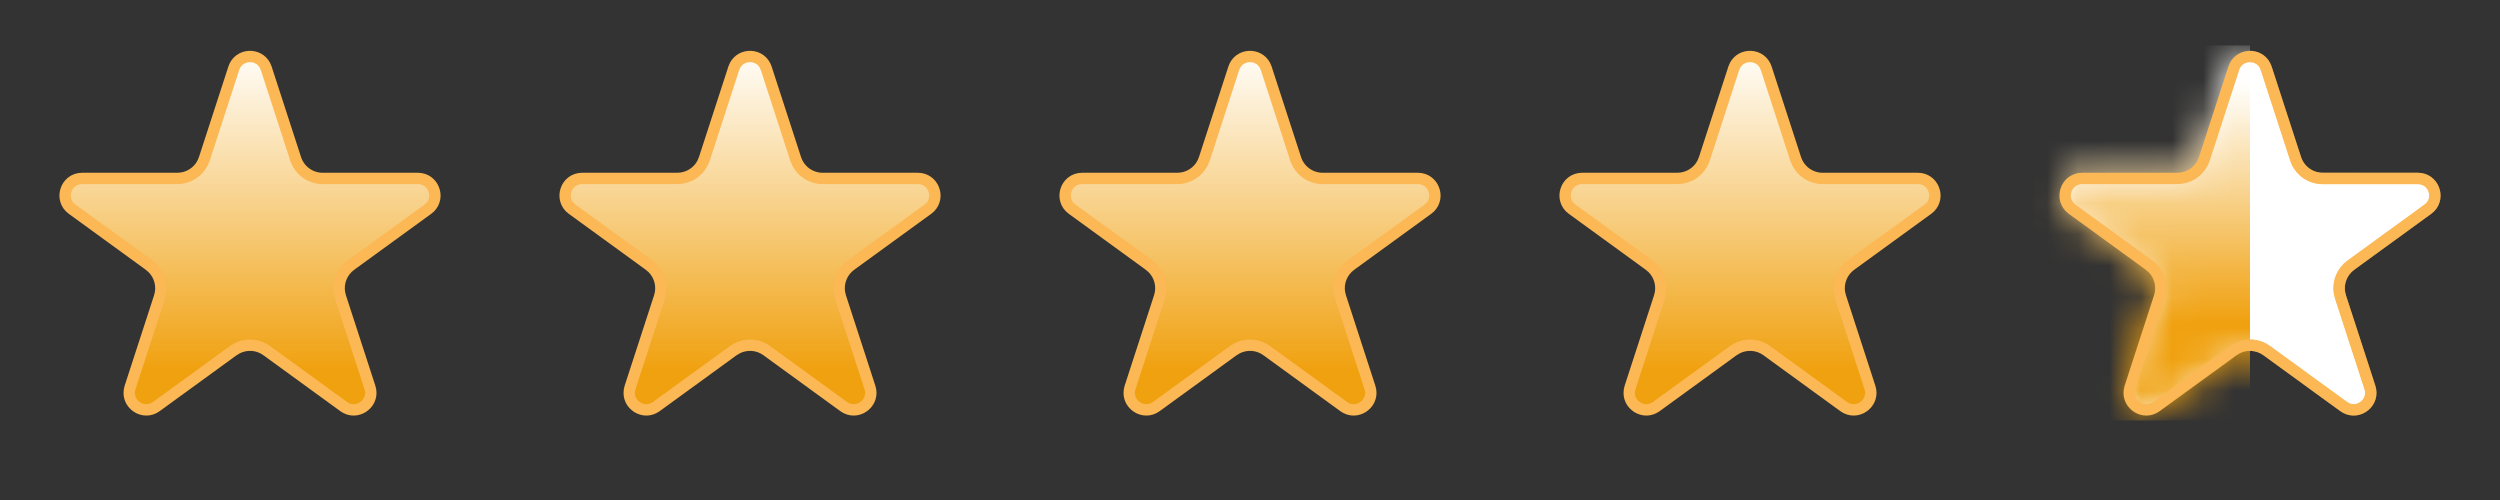 <svg width="80" height="16" viewBox="0 0 80 16" fill="none" xmlns="http://www.w3.org/2000/svg">
<rect x="0" y="0" width="80" height="16" fill="#333333" stroke="none"/>
<path d="M7.481 2.185C7.635 1.714 8.269 1.684 8.482 2.097L8.519 2.185L9.46 5.081C9.582 5.456 9.93 5.71 10.324 5.71H13.37C13.865 5.71 14.089 6.304 13.764 6.634L13.69 6.696L11.227 8.486C10.948 8.689 10.811 9.029 10.862 9.361L10.896 9.503L11.838 12.399C11.991 12.87 11.495 13.268 11.08 13.06L10.998 13.01L8.534 11.219C8.255 11.016 7.89 10.992 7.59 11.144L7.466 11.219L5.002 13.01C4.601 13.301 4.07 12.951 4.141 12.492L4.162 12.399L5.104 9.503C5.21 9.175 5.121 8.82 4.884 8.581L4.773 8.486L2.31 6.696C1.882 6.386 2.101 5.71 2.63 5.71H5.676C6.02 5.71 6.331 5.515 6.484 5.216L6.54 5.081L7.481 2.185Z" fill="url(#paint0_linear_868_502)"/>
<path d="M7.481 2.185C7.635 1.714 8.269 1.684 8.482 2.097L8.519 2.185L9.46 5.081C9.582 5.456 9.93 5.71 10.324 5.71H13.37C13.865 5.71 14.089 6.304 13.764 6.634L13.69 6.696L11.227 8.486C10.948 8.689 10.811 9.029 10.862 9.361L10.896 9.503L11.838 12.399C11.991 12.87 11.495 13.268 11.08 13.06L10.998 13.01L8.534 11.219C8.255 11.016 7.89 10.992 7.59 11.144L7.466 11.219L5.002 13.01C4.601 13.301 4.07 12.951 4.141 12.492L4.162 12.399L5.104 9.503C5.21 9.175 5.121 8.82 4.884 8.581L4.773 8.486L2.31 6.696C1.882 6.386 2.101 5.71 2.63 5.71H5.676C6.02 5.71 6.331 5.515 6.484 5.216L6.54 5.081L7.481 2.185Z" fill="url(#paint1_linear_868_502)"/>
<path d="M7.481 2.185C7.635 1.714 8.269 1.684 8.482 2.097L8.519 2.185L9.46 5.081C9.582 5.456 9.93 5.71 10.324 5.71H13.37C13.865 5.71 14.089 6.304 13.764 6.634L13.69 6.696L11.227 8.486C10.948 8.689 10.811 9.029 10.862 9.361L10.896 9.503L11.838 12.399C11.991 12.87 11.495 13.268 11.08 13.06L10.998 13.01L8.534 11.219C8.255 11.016 7.89 10.992 7.59 11.144L7.466 11.219L5.002 13.01C4.601 13.301 4.07 12.951 4.141 12.492L4.162 12.399L5.104 9.503C5.21 9.175 5.121 8.82 4.884 8.581L4.773 8.486L2.31 6.696C1.882 6.386 2.101 5.71 2.63 5.71H5.676C6.02 5.71 6.331 5.515 6.484 5.216L6.54 5.081L7.481 2.185Z" fill="url(#paint2_linear_868_502)"/>
<path d="M7.481 2.185C7.635 1.714 8.269 1.684 8.482 2.097L8.519 2.185L9.46 5.081C9.582 5.456 9.93 5.71 10.324 5.71H13.37C13.865 5.71 14.089 6.304 13.764 6.634L13.69 6.696L11.227 8.486C10.948 8.689 10.811 9.029 10.862 9.361L10.896 9.503L11.838 12.399C11.991 12.87 11.495 13.268 11.08 13.06L10.998 13.01L8.534 11.219C8.255 11.016 7.89 10.992 7.59 11.144L7.466 11.219L5.002 13.01C4.601 13.301 4.07 12.951 4.141 12.492L4.162 12.399L5.104 9.503C5.21 9.175 5.121 8.82 4.884 8.581L4.773 8.486L2.31 6.696C1.882 6.386 2.101 5.71 2.63 5.71H5.676C6.02 5.71 6.331 5.515 6.484 5.216L6.54 5.081L7.481 2.185Z" stroke="#FBB854" stroke-width="0.364"/>
<path d="M23.481 2.185C23.635 1.714 24.269 1.684 24.482 2.097L24.519 2.185L25.46 5.081C25.582 5.456 25.93 5.71 26.324 5.71H29.37C29.865 5.71 30.089 6.304 29.764 6.634L29.69 6.696L27.227 8.486C26.948 8.689 26.811 9.029 26.862 9.361L26.896 9.503L27.838 12.399C27.991 12.87 27.495 13.268 27.08 13.06L26.998 13.01L24.534 11.219C24.255 11.016 23.89 10.992 23.59 11.144L23.466 11.219L21.002 13.01C20.601 13.301 20.07 12.951 20.141 12.492L20.162 12.399L21.104 9.503C21.21 9.175 21.121 8.82 20.884 8.581L20.773 8.486L18.31 6.696C17.882 6.386 18.102 5.71 18.63 5.71H21.676C22.02 5.71 22.331 5.515 22.484 5.216L22.54 5.081L23.481 2.185Z" fill="url(#paint3_linear_868_502)"/>
<path d="M23.481 2.185C23.635 1.714 24.269 1.684 24.482 2.097L24.519 2.185L25.46 5.081C25.582 5.456 25.93 5.71 26.324 5.71H29.37C29.865 5.71 30.089 6.304 29.764 6.634L29.69 6.696L27.227 8.486C26.948 8.689 26.811 9.029 26.862 9.361L26.896 9.503L27.838 12.399C27.991 12.87 27.495 13.268 27.08 13.06L26.998 13.01L24.534 11.219C24.255 11.016 23.89 10.992 23.59 11.144L23.466 11.219L21.002 13.01C20.601 13.301 20.07 12.951 20.141 12.492L20.162 12.399L21.104 9.503C21.21 9.175 21.121 8.82 20.884 8.581L20.773 8.486L18.31 6.696C17.882 6.386 18.102 5.71 18.63 5.71H21.676C22.02 5.71 22.331 5.515 22.484 5.216L22.54 5.081L23.481 2.185Z" fill="url(#paint4_linear_868_502)"/>
<path d="M23.481 2.185C23.635 1.714 24.269 1.684 24.482 2.097L24.519 2.185L25.46 5.081C25.582 5.456 25.93 5.71 26.324 5.71H29.37C29.865 5.71 30.089 6.304 29.764 6.634L29.69 6.696L27.227 8.486C26.948 8.689 26.811 9.029 26.862 9.361L26.896 9.503L27.838 12.399C27.991 12.87 27.495 13.268 27.08 13.06L26.998 13.01L24.534 11.219C24.255 11.016 23.89 10.992 23.59 11.144L23.466 11.219L21.002 13.01C20.601 13.301 20.07 12.951 20.141 12.492L20.162 12.399L21.104 9.503C21.21 9.175 21.121 8.82 20.884 8.581L20.773 8.486L18.31 6.696C17.882 6.386 18.102 5.71 18.63 5.71H21.676C22.02 5.71 22.331 5.515 22.484 5.216L22.54 5.081L23.481 2.185Z" fill="url(#paint5_linear_868_502)"/>
<path d="M23.481 2.185C23.635 1.714 24.269 1.684 24.482 2.097L24.519 2.185L25.46 5.081C25.582 5.456 25.93 5.71 26.324 5.71H29.37C29.865 5.71 30.089 6.304 29.764 6.634L29.69 6.696L27.227 8.486C26.948 8.689 26.811 9.029 26.862 9.361L26.896 9.503L27.838 12.399C27.991 12.87 27.495 13.268 27.08 13.06L26.998 13.01L24.534 11.219C24.255 11.016 23.89 10.992 23.59 11.144L23.466 11.219L21.002 13.01C20.601 13.301 20.07 12.951 20.141 12.492L20.162 12.399L21.104 9.503C21.21 9.175 21.121 8.82 20.884 8.581L20.773 8.486L18.31 6.696C17.882 6.386 18.102 5.71 18.63 5.71H21.676C22.02 5.71 22.331 5.515 22.484 5.216L22.54 5.081L23.481 2.185Z" stroke="#FBB854" stroke-width="0.364"/>
<path d="M39.481 2.185C39.635 1.714 40.269 1.684 40.482 2.097L40.519 2.185L41.46 5.081C41.582 5.456 41.931 5.71 42.324 5.71H45.37C45.865 5.71 46.089 6.304 45.764 6.634L45.69 6.696L43.227 8.486C42.948 8.689 42.811 9.029 42.862 9.361L42.897 9.503L43.838 12.399C43.991 12.87 43.495 13.268 43.08 13.06L42.998 13.01L40.534 11.219C40.255 11.016 39.89 10.992 39.59 11.144L39.466 11.219L37.002 13.01C36.601 13.301 36.07 12.951 36.141 12.492L36.162 12.399L37.103 9.503C37.21 9.175 37.121 8.82 36.884 8.581L36.773 8.486L34.31 6.696C33.882 6.386 34.102 5.71 34.63 5.71H37.676C38.02 5.71 38.331 5.515 38.484 5.216L38.54 5.081L39.481 2.185Z" fill="url(#paint6_linear_868_502)" stroke="#FBB854" stroke-width="0.364"/>
<path d="M55.481 2.185C55.635 1.714 56.269 1.684 56.482 2.097L56.519 2.185L57.46 5.081C57.582 5.456 57.931 5.71 58.324 5.71H61.37C61.865 5.71 62.089 6.304 61.764 6.634L61.69 6.696L59.227 8.486C58.948 8.689 58.811 9.029 58.862 9.361L58.897 9.503L59.838 12.399C59.991 12.87 59.495 13.268 59.08 13.06L58.998 13.01L56.534 11.219C56.255 11.016 55.89 10.992 55.59 11.144L55.466 11.219L53.002 13.01C52.601 13.301 52.07 12.951 52.141 12.492L52.162 12.399L53.103 9.503C53.21 9.175 53.121 8.82 52.884 8.581L52.773 8.486L50.31 6.696C49.882 6.386 50.102 5.71 50.63 5.71H53.676C54.02 5.71 54.331 5.515 54.484 5.216L54.54 5.081L55.481 2.185Z" fill="url(#paint7_linear_868_502)"/>
<path d="M55.481 2.185C55.635 1.714 56.269 1.684 56.482 2.097L56.519 2.185L57.46 5.081C57.582 5.456 57.931 5.71 58.324 5.71H61.37C61.865 5.71 62.089 6.304 61.764 6.634L61.69 6.696L59.227 8.486C58.948 8.689 58.811 9.029 58.862 9.361L58.897 9.503L59.838 12.399C59.991 12.87 59.495 13.268 59.08 13.06L58.998 13.01L56.534 11.219C56.255 11.016 55.89 10.992 55.59 11.144L55.466 11.219L53.002 13.01C52.601 13.301 52.07 12.951 52.141 12.492L52.162 12.399L53.103 9.503C53.21 9.175 53.121 8.82 52.884 8.581L52.773 8.486L50.31 6.696C49.882 6.386 50.102 5.71 50.63 5.71H53.676C54.02 5.71 54.331 5.515 54.484 5.216L54.54 5.081L55.481 2.185Z" fill="url(#paint8_linear_868_502)"/>
<path d="M55.481 2.185C55.635 1.714 56.269 1.684 56.482 2.097L56.519 2.185L57.46 5.081C57.582 5.456 57.931 5.71 58.324 5.71H61.37C61.865 5.71 62.089 6.304 61.764 6.634L61.69 6.696L59.227 8.486C58.948 8.689 58.811 9.029 58.862 9.361L58.897 9.503L59.838 12.399C59.991 12.87 59.495 13.268 59.08 13.06L58.998 13.01L56.534 11.219C56.255 11.016 55.89 10.992 55.59 11.144L55.466 11.219L53.002 13.01C52.601 13.301 52.07 12.951 52.141 12.492L52.162 12.399L53.103 9.503C53.21 9.175 53.121 8.82 52.884 8.581L52.773 8.486L50.31 6.696C49.882 6.386 50.102 5.71 50.63 5.71H53.676C54.02 5.71 54.331 5.515 54.484 5.216L54.54 5.081L55.481 2.185Z" stroke="#FBB854" stroke-width="0.364"/>
<path d="M71.481 2.185C71.635 1.714 72.269 1.684 72.482 2.097L72.519 2.185L73.46 5.081C73.582 5.456 73.93 5.71 74.324 5.71H77.37C77.865 5.71 78.089 6.304 77.764 6.634L77.69 6.696L75.227 8.486C74.948 8.689 74.811 9.029 74.862 9.361L74.897 9.503L75.838 12.399C75.991 12.87 75.495 13.268 75.08 13.06L74.998 13.01L72.534 11.219C72.255 11.016 71.89 10.992 71.59 11.144L71.466 11.219L69.002 13.01C68.601 13.301 68.07 12.951 68.141 12.492L68.162 12.399L69.103 9.503C69.21 9.175 69.121 8.82 68.884 8.581L68.773 8.486L66.31 6.696C65.882 6.386 66.102 5.71 66.63 5.71H69.676C70.02 5.71 70.331 5.515 70.484 5.216L70.54 5.081L71.481 2.185Z" fill="white" stroke="#FBB854" stroke-width="0.364"/>
<mask id="mask0_868_502" style="mask-type:alpha" maskUnits="userSpaceOnUse" x="65" y="1" width="14" height="13">
<path d="M71.481 2.185C71.635 1.714 72.269 1.684 72.482 2.097L72.519 2.185L73.46 5.081C73.582 5.456 73.93 5.71 74.324 5.71H77.37C77.865 5.71 78.089 6.304 77.764 6.634L77.69 6.696L75.227 8.486C74.948 8.689 74.811 9.029 74.862 9.361L74.897 9.503L75.838 12.399C75.991 12.87 75.495 13.268 75.08 13.06L74.998 13.01L72.534 11.219C72.255 11.016 71.89 10.992 71.59 11.144L71.466 11.219L69.002 13.01C68.601 13.301 68.07 12.951 68.141 12.492L68.162 12.399L69.103 9.503C69.21 9.175 69.121 8.82 68.884 8.581L68.773 8.486L66.31 6.696C65.882 6.386 66.102 5.71 66.63 5.71H69.676C70.02 5.71 70.331 5.515 70.484 5.216L70.54 5.081L71.481 2.185Z" fill="#2A1B42" stroke="#FBB854" stroke-width="0.364"/>
</mask>
<g mask="url(#mask0_868_502)">
<rect x="65.091" y="1.455" width="6.909" height="12" fill="url(#paint9_linear_868_502)"/>
<path d="M71.481 2.185C71.635 1.714 72.269 1.684 72.482 2.097L72.519 2.185L73.46 5.081C73.582 5.456 73.93 5.71 74.324 5.71H77.37C77.865 5.71 78.089 6.304 77.764 6.634L77.69 6.696L75.227 8.486C74.948 8.689 74.811 9.029 74.862 9.361L74.897 9.503L75.838 12.399C75.991 12.87 75.495 13.268 75.08 13.06L74.998 13.01L72.534 11.219C72.255 11.016 71.89 10.992 71.59 11.144L71.466 11.219L69.002 13.01C68.601 13.301 68.07 12.951 68.141 12.492L68.162 12.399L69.103 9.503C69.21 9.175 69.121 8.82 68.884 8.581L68.773 8.486L66.31 6.696C65.882 6.386 66.102 5.71 66.63 5.71H69.676C70.02 5.71 70.331 5.515 70.484 5.216L70.54 5.081L71.481 2.185Z" stroke="#FBB854" stroke-width="0.364"/>
</g>
<defs>
<linearGradient id="paint0_linear_868_502" x1="8" y1="0" x2="8" y2="16" gradientUnits="userSpaceOnUse">
<stop stop-color="#FFFEFB"/>
<stop offset="1" stop-color="#F0A110"/>
</linearGradient>
<linearGradient id="paint1_linear_868_502" x1="8" y1="1.636" x2="8" y2="13.454" gradientUnits="userSpaceOnUse">
<stop stop-color="#FFFEFB"/>
<stop offset="1" stop-color="#F0A110"/>
</linearGradient>
<linearGradient id="paint2_linear_868_502" x1="8" y1="1.636" x2="8" y2="11.818" gradientUnits="userSpaceOnUse">
<stop stop-color="#FFFEFB"/>
<stop offset="1" stop-color="#F0A110"/>
</linearGradient>
<linearGradient id="paint3_linear_868_502" x1="24" y1="0" x2="24" y2="16" gradientUnits="userSpaceOnUse">
<stop stop-color="#FFFEFB"/>
<stop offset="1" stop-color="#F0A110"/>
</linearGradient>
<linearGradient id="paint4_linear_868_502" x1="24" y1="1.636" x2="24" y2="13.454" gradientUnits="userSpaceOnUse">
<stop stop-color="#FFFEFB"/>
<stop offset="1" stop-color="#F0A110"/>
</linearGradient>
<linearGradient id="paint5_linear_868_502" x1="24" y1="1.636" x2="24" y2="11.818" gradientUnits="userSpaceOnUse">
<stop stop-color="#FFFEFB"/>
<stop offset="1" stop-color="#F0A110"/>
</linearGradient>
<linearGradient id="paint6_linear_868_502" x1="40" y1="1.636" x2="40" y2="11.818" gradientUnits="userSpaceOnUse">
<stop stop-color="#FFFEFB"/>
<stop offset="1" stop-color="#F0A110"/>
</linearGradient>
<linearGradient id="paint7_linear_868_502" x1="56" y1="1.636" x2="56" y2="13.454" gradientUnits="userSpaceOnUse">
<stop stop-color="#FFFEFB"/>
<stop offset="1" stop-color="#F0A110"/>
</linearGradient>
<linearGradient id="paint8_linear_868_502" x1="56" y1="1.636" x2="56" y2="11.818" gradientUnits="userSpaceOnUse">
<stop stop-color="#FFFEFB"/>
<stop offset="1" stop-color="#F0A110"/>
</linearGradient>
<linearGradient id="paint9_linear_868_502" x1="68.545" y1="2.682" x2="68.545" y2="10.318" gradientUnits="userSpaceOnUse">
<stop stop-color="#FFFEFB"/>
<stop offset="1" stop-color="#F0A110"/>
</linearGradient>
</defs>
</svg>
